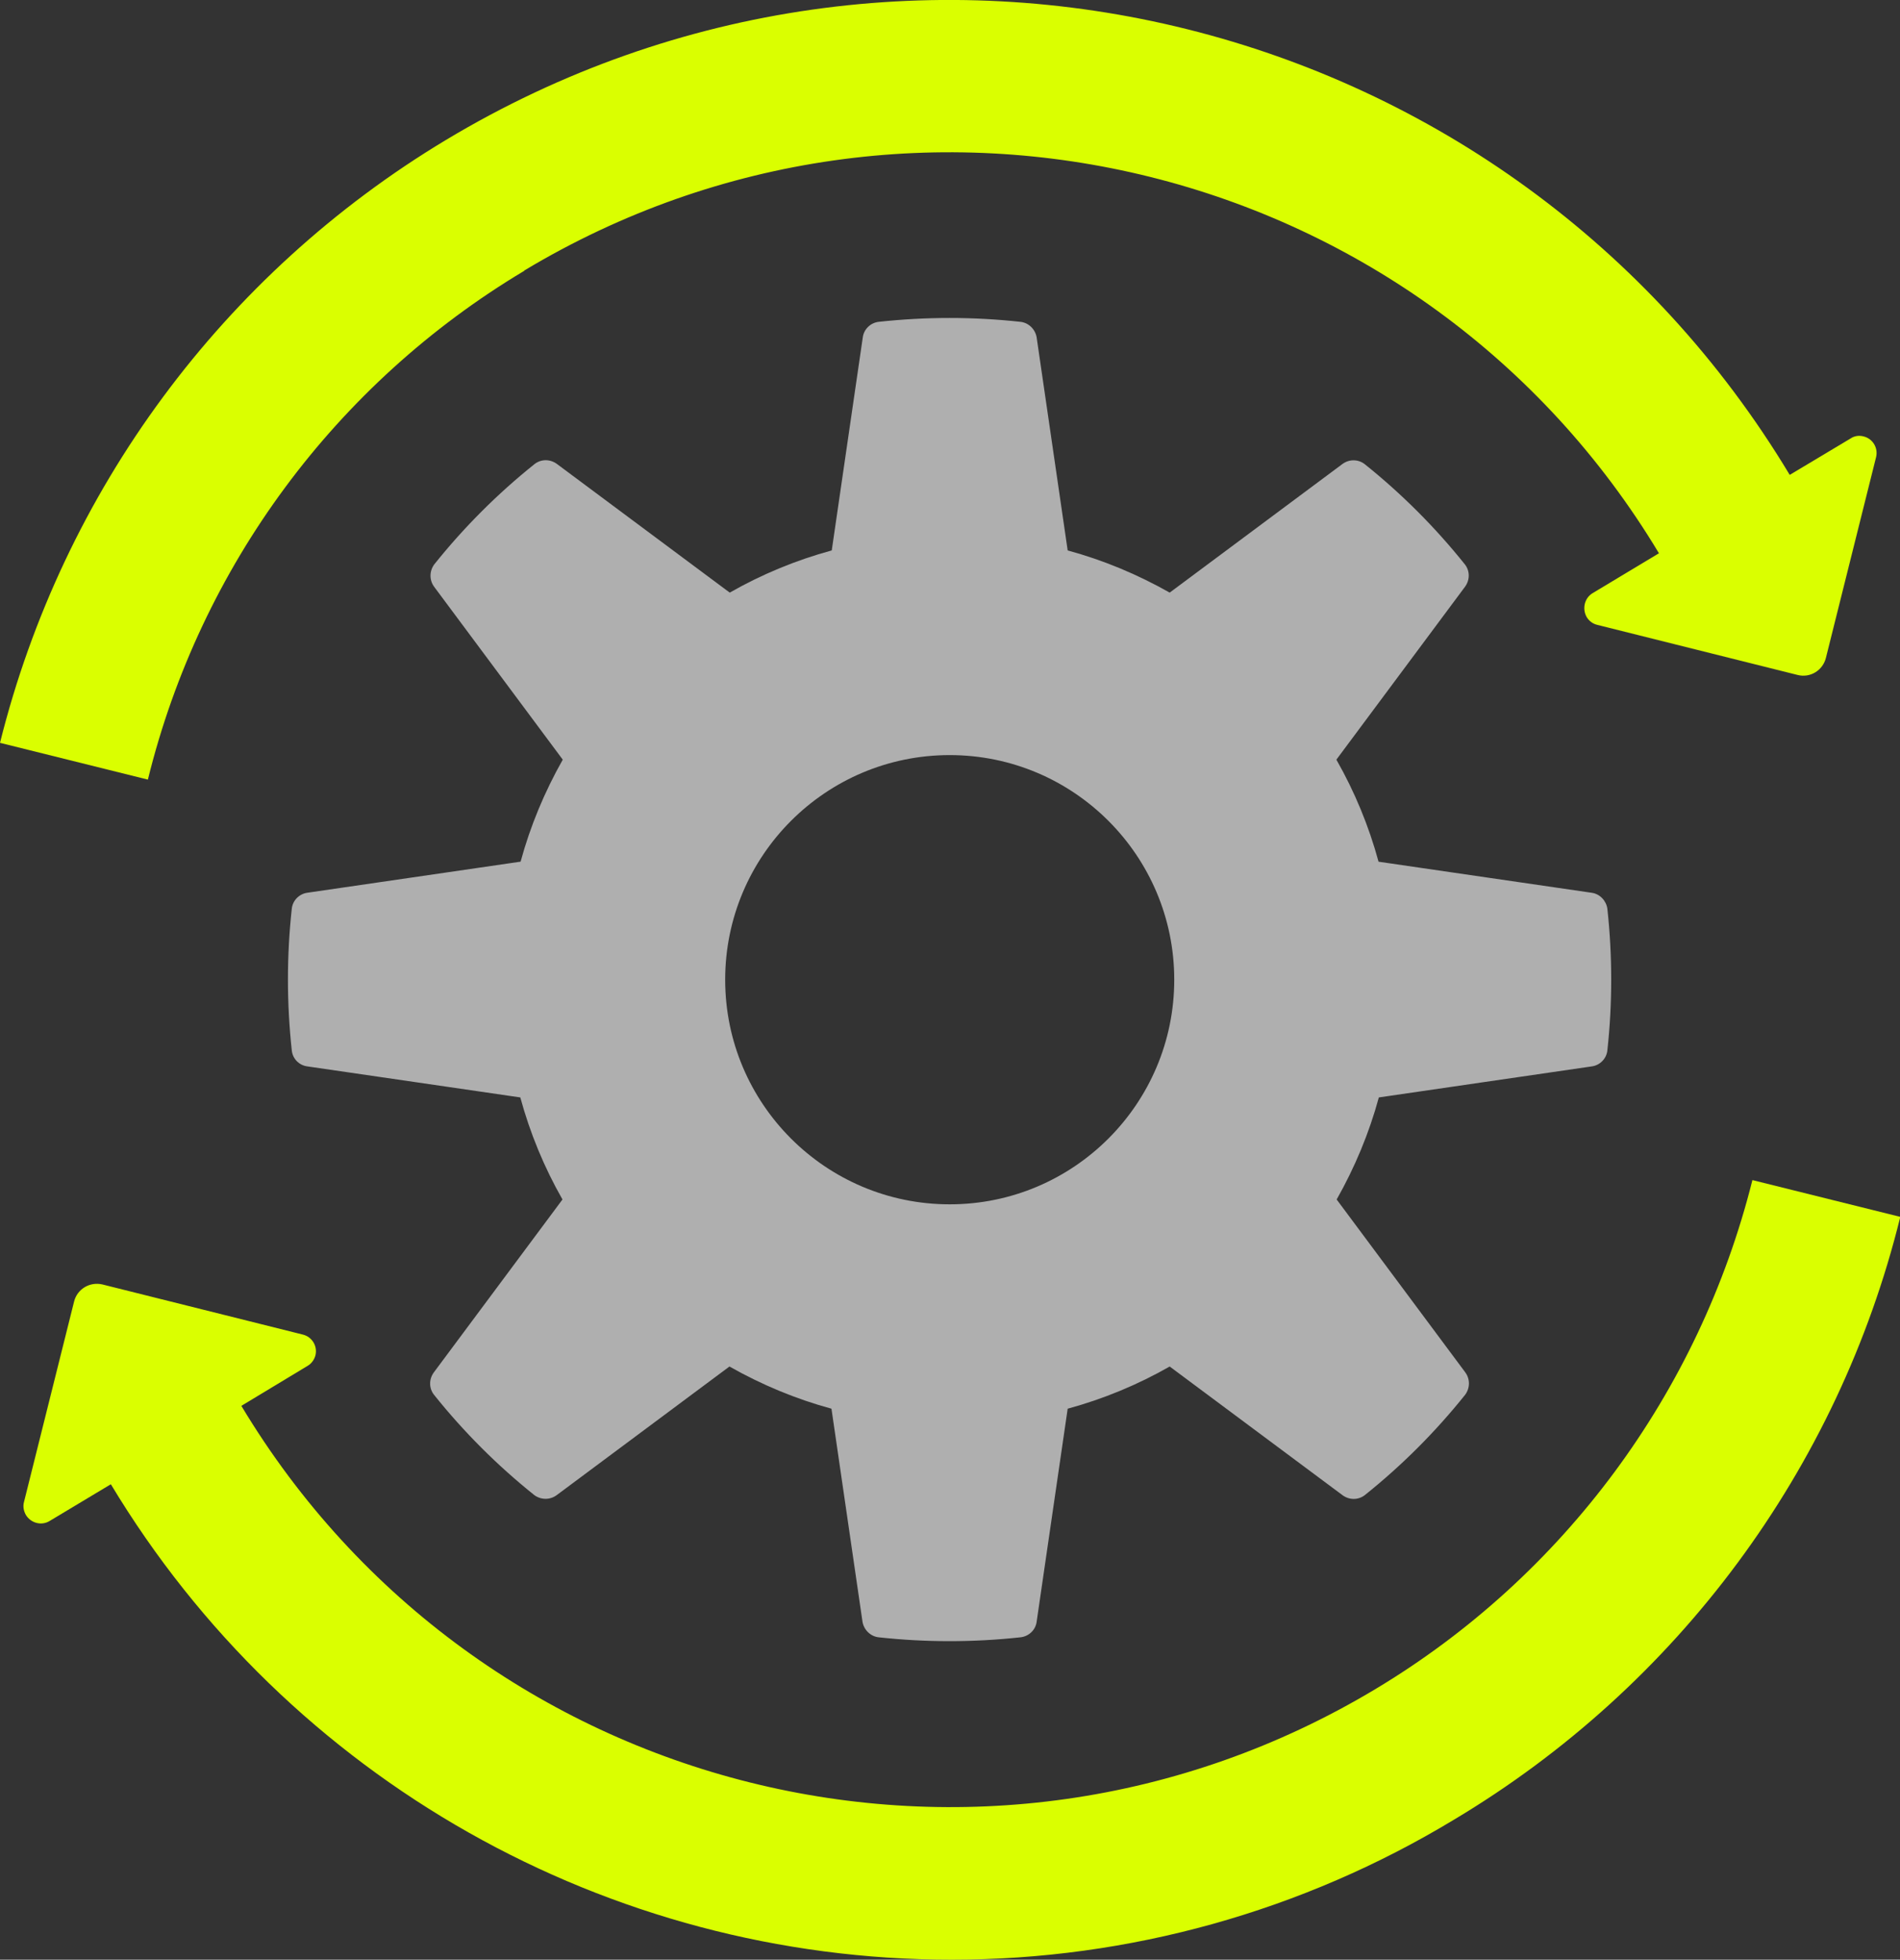<?xml version="1.0" encoding="UTF-8"?>
<svg xmlns="http://www.w3.org/2000/svg" id="Livello_2" data-name="Livello 2" viewBox="0 0 66.68 68.75">
  <rect x="0" y="0" width="66.68" height="68.75" fill="#333333" stroke="none"/>
  <defs>
    <style>
      .cls-1 {
        fill: #daff00;
      }

      .cls-2 {
        fill: #afafaf;
      }
    </style>
  </defs>
  <g id="Livello_1-2" data-name="Livello 1">
    <g id="Livello_1-2" data-name="Livello 1-2">
      <path class="cls-2" d="M18.27,30.23c.34-1.25.84-2.45,1.48-3.58l-4.51-6.06c-.18-.24-.17-.56,0-.79,1.04-1.3,2.22-2.48,3.52-3.52.23-.18.55-.18.79,0l6.06,4.51c1.12-.64,2.33-1.14,3.58-1.48l1.09-7.48c.04-.29.28-.51.56-.54,1.66-.18,3.32-.18,4.97,0,.29.03.52.26.57.54l1.09,7.48c1.25.34,2.45.84,3.58,1.48l6.06-4.51c.24-.18.56-.17.78,0,1.3,1.04,2.48,2.22,3.52,3.52.18.23.18.55,0,.79l-4.51,6.06c.64,1.12,1.14,2.33,1.48,3.58l7.48,1.09c.29.04.51.28.55.56.18,1.66.18,3.32,0,4.97-.03.29-.26.52-.54.56l-7.48,1.09c-.34,1.25-.84,2.45-1.48,3.58l4.51,6.06c.18.24.17.56,0,.79-1.04,1.3-2.22,2.48-3.52,3.52-.23.18-.55.18-.79,0l-6.06-4.51c-1.12.64-2.33,1.14-3.58,1.48l-1.09,7.48c-.04.29-.28.51-.57.54-1.65.18-3.32.18-4.97,0-.29-.03-.52-.26-.57-.54l-1.09-7.48c-1.25-.34-2.45-.84-3.58-1.48l-6.06,4.51c-.24.18-.56.17-.79,0-1.3-1.04-2.48-2.22-3.52-3.52-.18-.23-.18-.55,0-.79l4.51-6.06c-.64-1.12-1.14-2.33-1.48-3.58l-7.48-1.09c-.29-.04-.51-.27-.54-.56-.18-1.66-.18-3.32,0-4.97.03-.29.26-.52.54-.56l7.48-1.09h0ZM25.45,34.37c0,4.35,3.53,7.88,7.88,7.88s7.88-3.53,7.88-7.88-3.53-7.88-7.88-7.88h0c-4.35,0-7.88,3.53-7.88,7.88h0Z"></path>
      <path class="cls-1" d="M51.04,63.83c-5.32,3.22-11.42,4.92-17.64,4.92-12.08,0-23.28-6.33-29.51-16.68l-2.15,1.29c-.28.17-.65.08-.83-.21-.08-.14-.11-.3-.07-.45l1.76-7.04c.11-.44.55-.7.99-.6l7.04,1.76c.32.08.52.4.44.73-.04.15-.14.29-.28.37l-2.32,1.4c8.25,13.74,26.07,18.18,39.81,9.93,6.6-3.96,11.35-10.39,13.22-17.85l5.19,1.29c-2.18,8.85-7.82,16.46-15.65,21.14v.02Z"></path>
      <path class="cls-1" d="M18.4,9.49c13.74-8.25,31.57-3.81,39.82,9.92h0l-2.33,1.4c-.28.17-.37.54-.21.83.08.14.21.24.37.28l7.04,1.76c.44.11.88-.16.99-.6l1.76-7.04c.08-.32-.11-.65-.44-.73-.15-.04-.32-.02-.45.07l-2.14,1.28C53.03.4,31.91-4.86,15.65,4.91,7.83,9.61,2.21,17.21,0,26.06l5.19,1.29c1.84-7.48,6.6-13.9,13.21-17.85Z"></path>
    </g>
  </g>
</svg>
